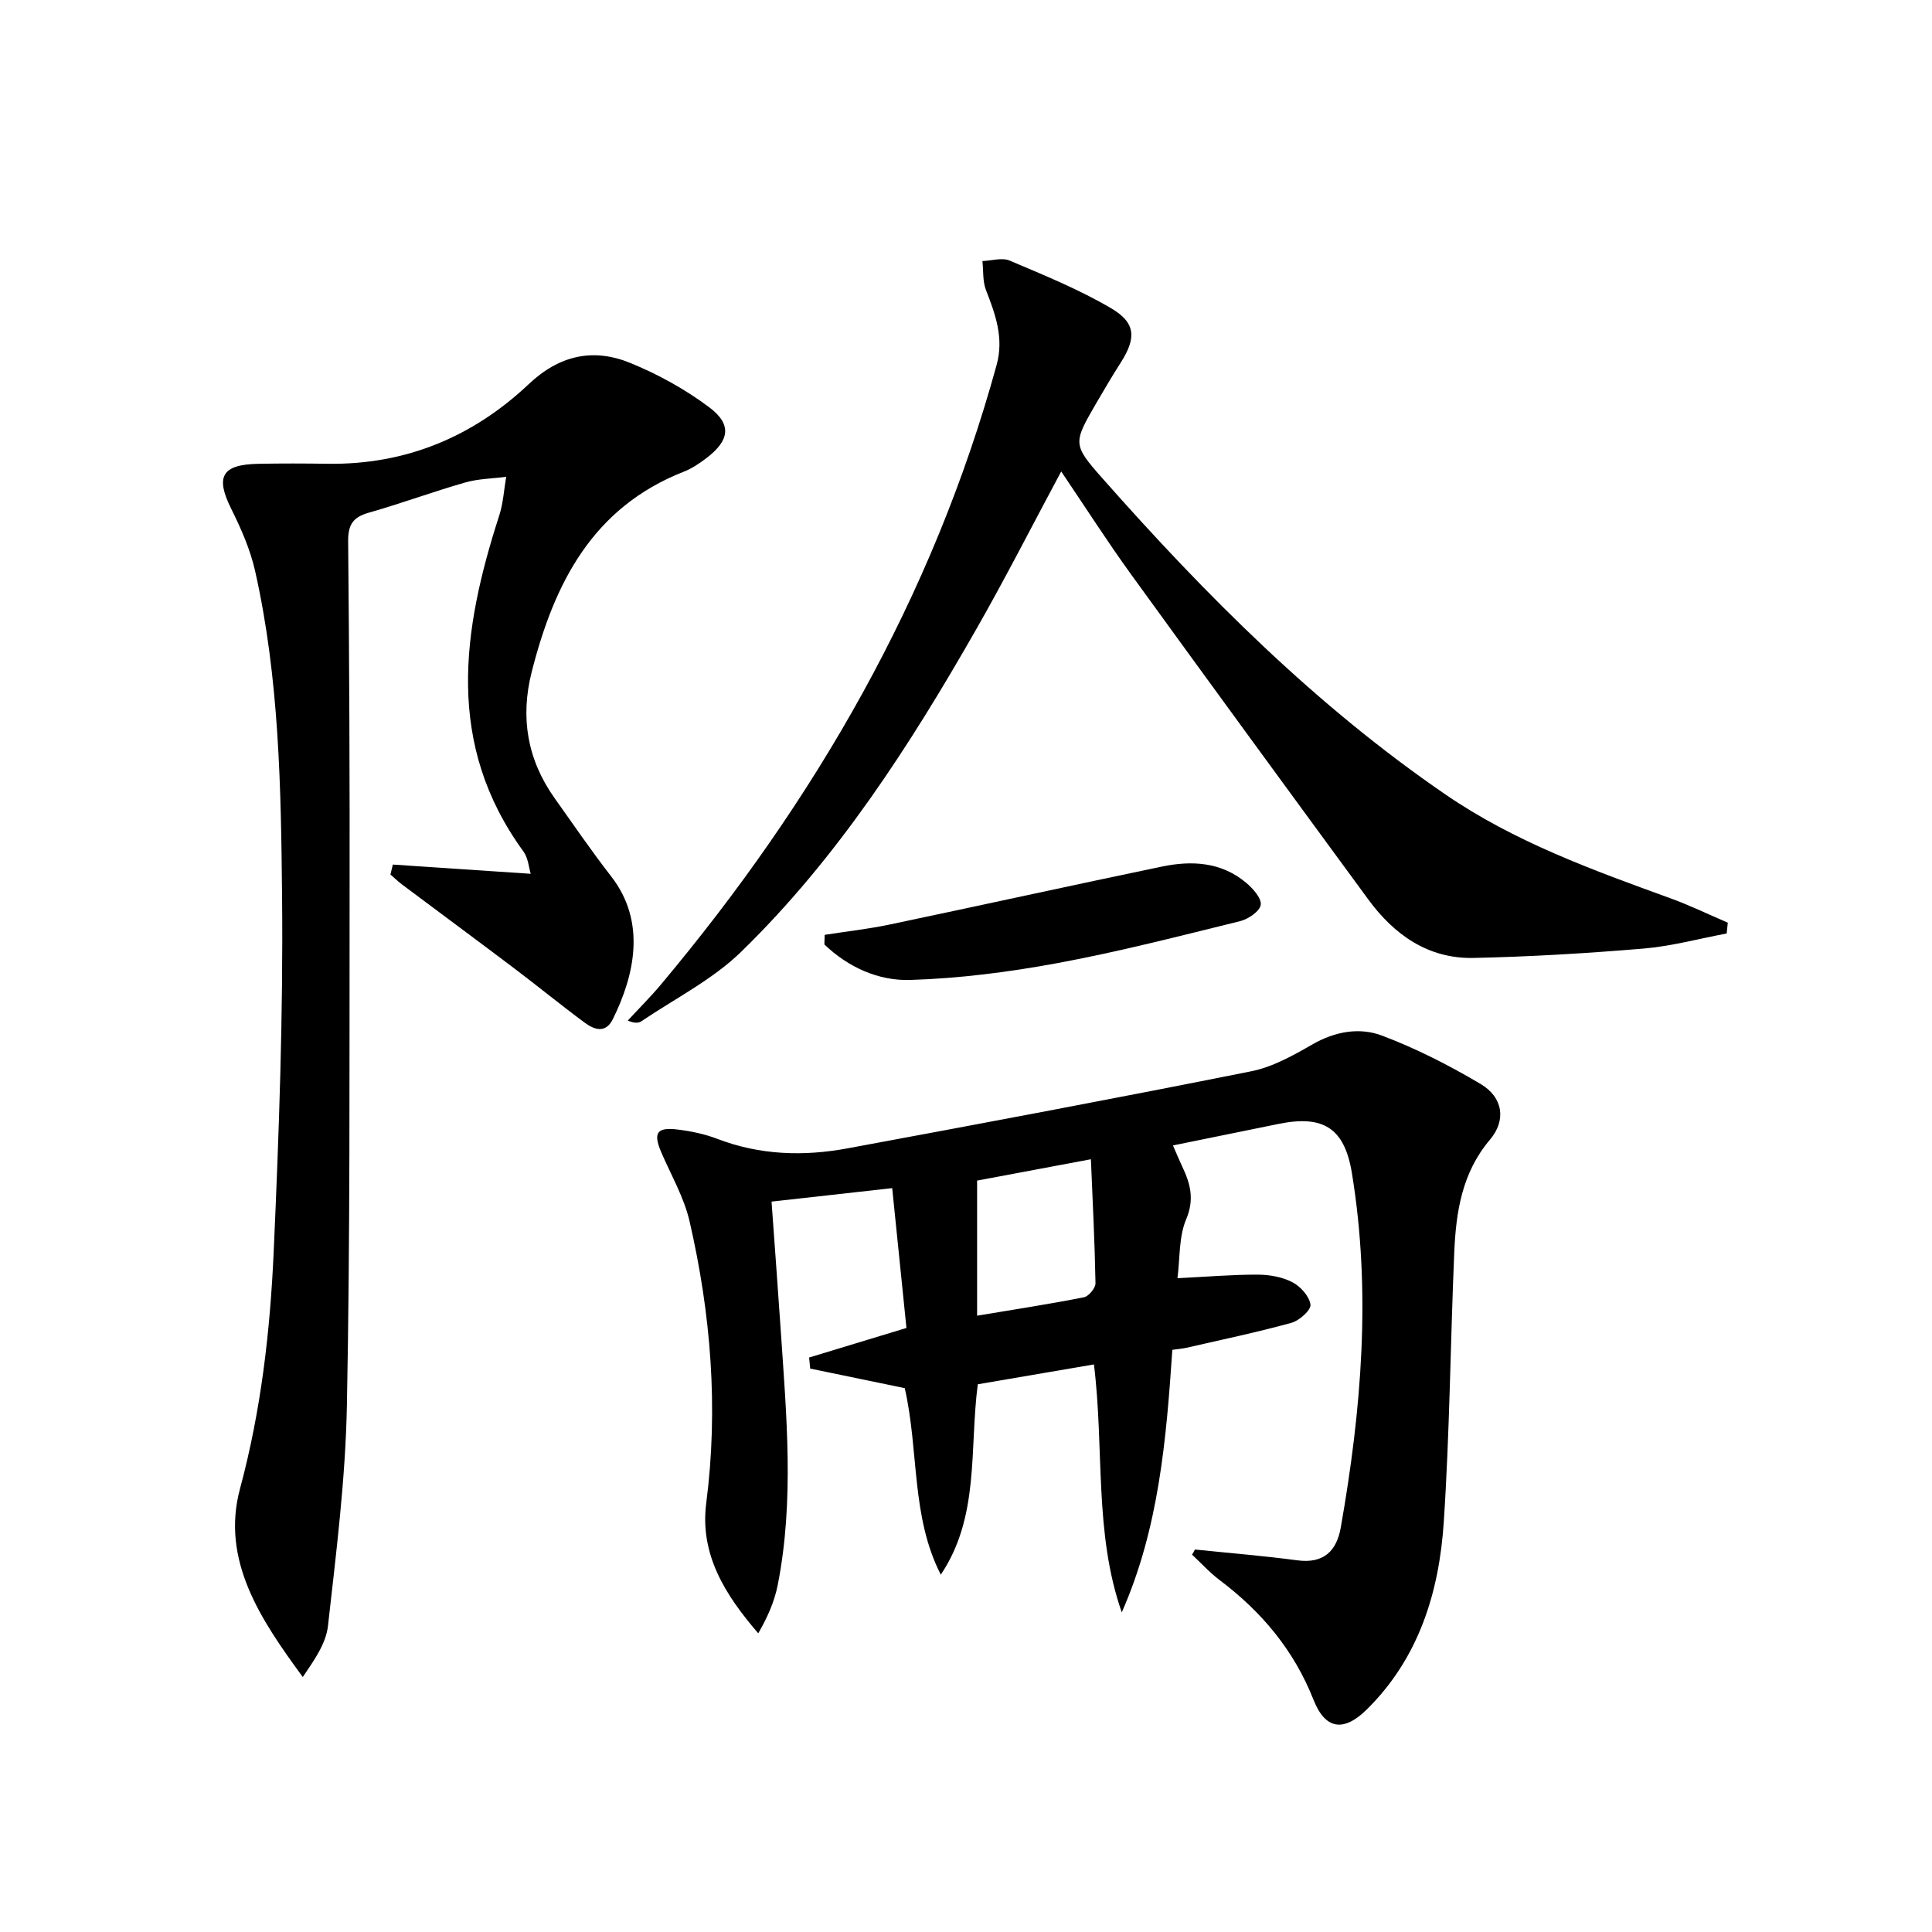 <svg enable-background="new 0 0 400 400" viewBox="0 0 400 400" xmlns="http://www.w3.org/2000/svg"><path d="m247.4 320.81c7.07.73 14.16 1.3 21.2 2.24 5.48.73 8.15-1.96 9-6.84 4.28-24.34 6.33-48.8 2.29-73.37-1.54-9.4-6.03-12.02-15.2-10.14-7.13 1.46-14.27 2.91-21.84 4.45.78 1.79 1.33 3.13 1.95 4.44 1.67 3.52 2.52 6.74.78 10.86-1.53 3.62-1.26 8.01-1.8 12.19 6.11-.3 11.37-.76 16.64-.74 2.41.01 5.06.48 7.16 1.57 1.68.88 3.51 2.91 3.74 4.64.15 1.11-2.3 3.31-3.93 3.76-7.17 1.98-14.47 3.5-21.73 5.17-.8.18-1.62.24-2.94.43-1.25 18.48-2.78 36.94-10.47 54.35-5.77-16.48-3.6-33.79-5.76-51.33-7.99 1.37-16.03 2.74-24.05 4.11-1.76 13.47.43 27.38-7.66 39.42-6.19-12.13-4.49-25.53-7.46-38.62-6.21-1.28-12.89-2.67-19.58-4.05-.07-.76-.15-1.53-.22-2.29 6.61-2.01 13.21-4.01 20.15-6.12-.95-9.31-1.9-18.69-2.95-28.95-8.22.92-16.32 1.82-24.98 2.79.66 9.23 1.32 17.98 1.91 26.74 1.18 17.58 2.82 35.18-.64 52.68-.67 3.41-2.12 6.66-4.02 9.96-6.89-7.98-12.14-16.37-10.77-26.96 2.54-19.71.97-39.15-3.46-58.37-1.14-4.93-3.81-9.51-5.84-14.23-1.73-4.03-.97-5.28 3.39-4.74 2.78.34 5.61.93 8.21 1.93 8.82 3.38 17.87 3.65 26.97 1.96 27.88-5.16 55.75-10.39 83.55-15.95 4.43-.88 8.68-3.27 12.67-5.56 4.67-2.69 9.73-3.59 14.39-1.84 7.08 2.67 13.93 6.16 20.45 10.03 4.66 2.77 5.33 7.53 1.92 11.54-5.78 6.82-7.02 14.93-7.38 23.28-.8 18.61-.94 37.25-2.17 55.83-.95 14.51-5.13 28.15-15.89 38.8-4.83 4.78-8.64 4.22-11.08-1.95-4.05-10.27-10.75-18.25-19.45-24.8-2.06-1.55-3.81-3.5-5.7-5.26.22-.33.41-.69.6-1.06zm-45.1-48.41c7.54-1.26 14.85-2.38 22.11-3.81.99-.19 2.42-1.92 2.4-2.92-.15-8.41-.58-16.82-.95-25.66-8.25 1.55-15.82 2.97-23.56 4.42z"/><path d="m81.33 179c9.31.62 18.61 1.24 28.55 1.91-.39-1.25-.51-3.26-1.52-4.64-16.15-22.17-12.72-45.67-5-69.54.83-2.56.98-5.33 1.44-8.01-2.83.37-5.76.39-8.47 1.17-6.71 1.92-13.27 4.35-19.99 6.26-3.29.93-4.29 2.51-4.26 5.96.24 24.83.34 49.66.3 74.49-.05 34.83.12 69.66-.56 104.48-.3 15.21-2.22 30.42-3.92 45.57-.41 3.66-2.86 7.09-5.21 10.56-8.71-11.86-16.99-24.15-13-38.99 4.37-16.23 6.24-32.62 6.98-49.17 1.09-24.43 1.97-48.91 1.73-73.35-.22-22.57-.58-45.26-5.58-67.47-1-4.46-2.92-8.81-4.97-12.93-3.27-6.59-1.95-9.11 5.54-9.27 4.83-.1 9.67-.08 14.5-.01 16.13.22 30.01-5.57 41.58-16.49 6.38-6.02 13.37-7.52 21.04-4.38 5.76 2.36 11.39 5.46 16.36 9.2 4.72 3.56 4.16 6.85-.6 10.49-1.45 1.1-3.02 2.16-4.7 2.82-18.97 7.44-26.87 23.22-31.5 41.51-2.38 9.42-.89 18.13 4.75 26.07 3.85 5.42 7.61 10.92 11.69 16.17 7.46 9.58 4.75 20.71.38 29.58-1.5 3.04-3.85 2.21-5.84.74-4.95-3.66-9.71-7.56-14.62-11.27-7.7-5.81-15.45-11.54-23.17-17.32-.85-.64-1.62-1.39-2.42-2.08.16-.69.32-1.37.49-2.06z"/><path d="m357.49 193.27c-5.73 1.07-11.42 2.63-17.2 3.12-11.71.98-23.46 1.69-35.21 1.94-9.39.2-16.43-4.79-21.8-12.12-16.43-22.39-32.82-44.81-49.11-67.3-4.94-6.83-9.49-13.95-14.46-21.3-6.01 11.2-11.55 22.1-17.61 32.71-13.73 24.03-28.68 47.28-48.62 66.71-5.94 5.79-13.72 9.7-20.7 14.42-.61.41-1.49.41-2.81-.15 2.3-2.49 4.71-4.89 6.89-7.49 31.89-38.03 56.27-80.14 69.49-128.29 1.52-5.54-.25-10.43-2.21-15.45-.71-1.82-.52-4-.74-6.02 1.89-.07 4.06-.77 5.64-.1 7.13 3.03 14.37 5.97 21.02 9.88 5.17 3.04 5.19 6.23 1.94 11.3-1.7 2.66-3.31 5.38-4.9 8.12-4.91 8.47-5.13 8.69 1.16 15.8 21.43 24.25 44.21 47.08 71.04 65.46 14.24 9.76 30.36 15.6 46.46 21.44 4.07 1.48 7.98 3.37 11.96 5.08-.08.74-.15 1.49-.23 2.24z"/><path d="m170.74 193.55c4.46-.7 8.96-1.2 13.38-2.12 18.81-3.95 37.59-8.09 56.41-12.01 6.2-1.29 12.33-.98 17.47 3.35 1.4 1.18 3.22 3.2 3.02 4.57-.19 1.33-2.57 2.95-4.25 3.37-12.56 3.09-25.12 6.34-37.83 8.69-10.06 1.86-20.32 3.18-30.53 3.49-6.55.2-12.82-2.64-17.73-7.35.01-.66.03-1.33.06-1.99z"/></svg>

